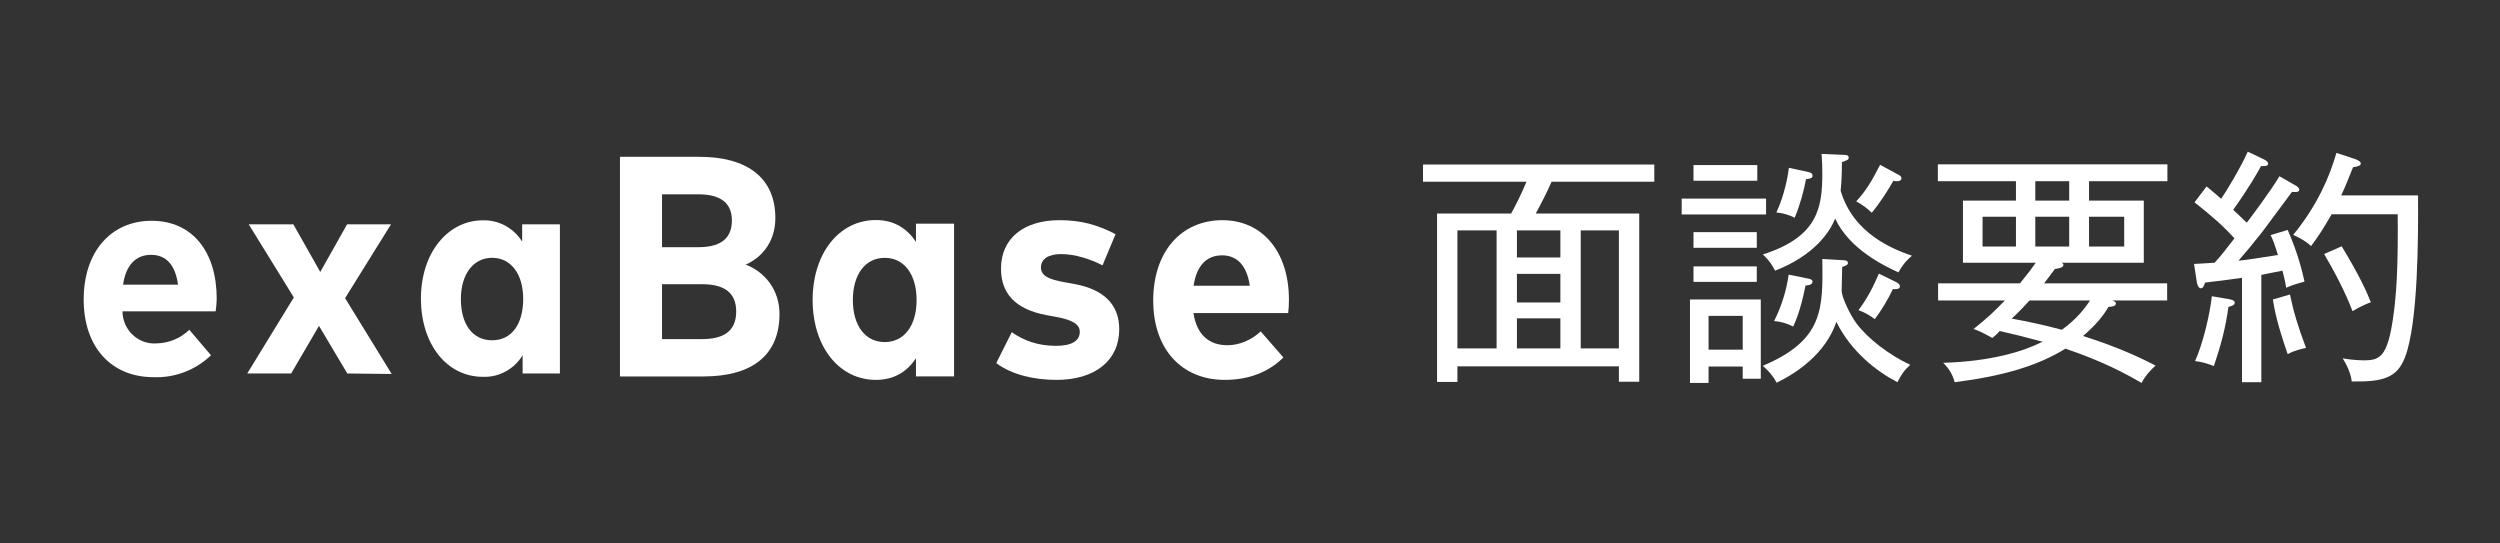 <svg xmlns="http://www.w3.org/2000/svg" width="184" height="40" viewBox="0 0 184 40" fill="none"><rect x="0" y="0" width="184" height="40" fill="#333333" stroke="none"/><path d="M119.151 26.96H107.265V28.112H105.768V15.714H111.221C111.48 15.257 112.016 14.197 112.348 13.374H104.733V12.112H121.757V13.374H114.197C113.864 14.142 113.421 15.001 113.032 15.714H120.648V28.094H119.151V26.96ZM116.341 25.643H119.151V16.958H116.341V25.643ZM111.646 25.643H114.844V23.431H111.646V25.643ZM111.646 22.261H114.844V20.158H111.646V22.261ZM111.646 18.951H114.844V16.958H111.646V18.951ZM107.265 25.643H110.149V16.958H107.265V25.643Z" fill="white"></path><path d="M129.594 27.874H128.264V26.978H125.75V28.185H124.382V22.041H129.594V27.874ZM128.264 25.735V23.248H125.75V25.735H128.264ZM139.946 13.118C139.946 13.282 139.798 13.337 139.631 13.337C139.557 13.337 139.428 13.337 139.354 13.301C139.077 13.813 138.374 14.928 137.764 15.659C137.376 15.294 137.154 15.129 136.618 14.818C137.284 14.105 137.746 13.374 138.374 12.13L139.761 12.88C139.872 12.935 139.946 13.008 139.946 13.118ZM140.722 18.823C140.519 18.987 140.13 19.317 139.724 20.048C138.652 19.554 136.101 18.329 135.066 16.08C134.678 17.104 133.476 18.823 130.648 19.92C130.26 19.189 129.927 18.896 129.742 18.731C133.79 17.433 134.123 15.312 134.123 12.734C134.123 12.167 134.105 11.838 134.068 11.326L135.713 11.399C135.916 11.399 136.064 11.435 136.064 11.6C136.064 11.765 135.935 11.801 135.565 11.929C135.565 12.679 135.546 13.264 135.472 14.032C136.397 17.214 139.354 18.347 140.722 18.823ZM133.402 12.935C133.402 13.118 133.254 13.136 132.922 13.191C132.774 14.014 132.478 15.093 132.09 16.025C131.646 15.806 131.221 15.678 130.74 15.641C131.35 14.325 131.572 13.026 131.665 12.35L133.088 12.661C133.236 12.697 133.402 12.734 133.402 12.935ZM139.835 21.072C139.835 21.31 139.484 21.291 139.317 21.273C138.966 22.023 138.485 22.827 137.986 23.486C137.635 23.23 137.321 23.029 136.785 22.827C137.044 22.48 137.654 21.657 138.282 20.139L139.557 20.761C139.65 20.816 139.835 20.907 139.835 21.072ZM129.336 13.301H124.641V12.149H129.336V13.301ZM129.983 15.787H123.772V14.617H129.983V15.787ZM140.593 26.85C140.13 27.271 139.946 27.563 139.65 28.13C138.134 27.344 136.249 25.899 135.158 23.687C134.345 26.082 132.164 27.49 130.759 28.167C130.519 27.71 130.223 27.344 129.742 26.923C134.197 25.04 134.179 22.773 134.123 19.061L135.676 19.152C135.768 19.152 136.008 19.17 136.008 19.353C136.008 19.499 135.861 19.554 135.583 19.646C135.583 19.92 135.546 21.237 135.546 21.401C135.546 21.858 136.138 23.12 136.618 23.778C137.45 24.912 139.058 26.137 140.593 26.85ZM133.402 20.706C133.402 20.981 133.069 20.999 132.885 21.017C132.533 22.791 132.182 23.595 131.979 24.034C131.665 23.87 131.147 23.669 130.574 23.632C131.147 22.498 131.498 21.291 131.646 20.213L133.088 20.505C133.291 20.542 133.402 20.615 133.402 20.706ZM129.299 18.238H124.641V17.086H129.299V18.238ZM129.299 20.743H124.641V19.609H129.299V20.743Z" fill="white"></path><path d="M147.173 24.363C147.044 24.528 146.803 24.747 146.637 24.875C145.731 24.363 145.472 24.29 145.251 24.217C146.415 23.285 146.711 22.974 147.561 22.114H142.644V20.853H148.67C149.225 20.176 149.558 19.737 149.835 19.335H144.474V14.763H148.374V13.337H142.626V12.094H159.521V13.337H153.753V14.763H157.783V19.335H151.739C151.776 19.353 151.868 19.408 151.868 19.499C151.868 19.719 151.424 19.774 151.24 19.792C151.055 20.048 150.759 20.45 150.445 20.853H159.502V22.114H155.436C155.602 22.151 155.731 22.224 155.731 22.334C155.731 22.553 155.399 22.571 155.177 22.59C154.881 23.12 154.326 23.87 153.31 24.729C156.027 25.589 157.691 26.411 158.652 26.905C158.356 27.161 157.912 27.618 157.617 28.185C156.526 27.545 154.789 26.594 152.016 25.662C149.946 26.942 147.358 27.691 143.864 28.13C143.735 27.618 143.439 27.088 143.014 26.704C146.563 26.594 148.874 25.881 150.334 25.15C148.689 24.711 148.005 24.546 147.173 24.363ZM149.798 15.952V18.146H152.293V15.952H149.798ZM152.293 14.763V13.337H149.798V14.763H152.293ZM148.374 18.146V15.952H145.916V18.146H148.374ZM153.753 15.952V18.146H156.341V15.952H153.753ZM153.827 22.114H149.373C149.114 22.389 148.615 22.955 148.06 23.449C149.354 23.687 150.297 23.888 151.757 24.272C152.293 23.87 153.107 23.23 153.827 22.114Z" fill="white"></path><path d="M167.765 12.971L168.948 13.648C169.059 13.703 169.225 13.831 169.225 13.959C169.225 14.16 168.966 14.142 168.689 14.123C168.338 14.581 166.803 16.683 166.489 17.086C165.694 18.091 165.454 18.366 164.752 19.189C165.583 19.097 166.267 18.987 167.654 18.768C167.413 17.963 167.266 17.598 167.118 17.305L168.375 16.921C169.151 18.713 169.428 19.92 169.613 20.725C168.8 20.944 168.449 21.09 168.264 21.182C168.227 20.944 168.19 20.688 167.986 19.92C167.765 19.975 166.563 20.194 166.434 20.231V28.13H165.01V20.45C164.216 20.56 163.68 20.633 162.293 20.798C162.219 21.035 162.145 21.218 161.979 21.218C161.794 21.218 161.702 20.889 161.683 20.743L161.48 19.426C161.924 19.408 162.7 19.353 162.996 19.335C163.458 18.841 163.827 18.347 164.456 17.543C163.532 16.537 162.829 15.934 161.517 14.891L162.404 13.721C163.051 14.251 163.273 14.453 163.476 14.635C163.864 14.069 164.918 12.331 165.436 11.161L166.656 11.746C166.822 11.819 166.933 11.947 166.933 12.057C166.933 12.222 166.674 12.222 166.582 12.222H166.415C166.175 12.661 165.565 13.758 164.363 15.44C164.437 15.495 165.029 16.08 165.362 16.391C165.491 16.226 167.136 14.05 167.765 12.971ZM172.312 14.379H177.968C177.986 17.36 177.986 23.76 177.007 26.302C176.415 27.838 175.343 28.112 173.088 28.075C173.014 27.472 172.737 26.869 172.423 26.375C172.737 26.43 173.347 26.521 173.994 26.521C175.288 26.521 175.824 26.174 176.249 22.48C176.378 21.273 176.508 19.518 176.471 15.769H171.609C170.944 16.921 170.593 17.451 170.094 18.11C169.613 17.653 168.966 17.378 168.781 17.287C170.574 15.093 171.461 12.99 171.961 11.253L173.347 11.71C173.606 11.801 173.754 11.929 173.754 12.021C173.754 12.185 173.606 12.24 173.181 12.313C172.922 12.953 172.644 13.685 172.312 14.379ZM167.284 22.041L168.541 21.675C168.781 22.846 169.114 23.998 169.724 25.607C169.558 25.643 168.892 25.771 168.375 26.064C167.617 23.906 167.395 22.773 167.284 22.041ZM162.792 21.803L164.086 22.023C164.253 22.059 164.474 22.114 164.474 22.279C164.474 22.443 164.327 22.498 164.012 22.59C163.809 24.126 163.439 25.479 162.94 26.942C162.534 26.777 162.053 26.631 161.554 26.576C162.108 25.387 162.644 23.175 162.792 21.803ZM171.055 18.695L172.349 18.128C173.698 20.359 174.197 21.493 174.493 22.242C174.253 22.334 173.68 22.571 173.144 22.901C172.626 21.511 171.72 19.81 171.055 18.695Z" fill="white"></path><path d="M15.873 22.916H9.014C9.018 23.244 9.087 23.566 9.218 23.865C9.349 24.164 9.538 24.432 9.774 24.653C10.011 24.873 10.289 25.043 10.591 25.149C10.894 25.256 11.215 25.298 11.534 25.273C12.428 25.257 13.284 24.901 13.935 24.274L15.53 26.149C14.964 26.689 14.3 27.11 13.574 27.386C12.849 27.663 12.077 27.79 11.303 27.76C8.199 27.76 6.159 25.562 6.159 22.04C6.159 18.519 8.174 16.25 11.157 16.25C14.141 16.25 15.95 18.493 15.95 21.997C15.943 22.304 15.917 22.612 15.873 22.916ZM13.104 20.954C12.906 19.517 12.246 18.756 11.114 18.756C9.983 18.756 9.262 19.526 9.057 20.954H13.104Z" fill="white"></path><path d="M25.561 27.489L23.478 23.985L21.429 27.489H18.196L21.626 21.891L18.308 16.513H21.592L23.572 20.017L25.544 16.513H28.776L25.398 21.944L28.828 27.524L25.561 27.489Z" fill="white"></path><path d="M41.209 16.513V27.489H38.465V26.149C38.157 26.653 37.725 27.065 37.212 27.343C36.698 27.622 36.122 27.756 35.541 27.734C32.892 27.734 30.98 25.343 30.98 21.971C30.98 18.598 32.969 16.215 35.541 16.215C36.114 16.2 36.682 16.336 37.188 16.61C37.695 16.885 38.123 17.289 38.431 17.784V16.513H41.209ZM38.508 22.014C38.508 20.14 37.59 18.975 36.219 18.975C34.847 18.975 33.921 20.166 33.921 22.014C33.921 23.863 34.778 25.045 36.219 25.045C37.659 25.045 38.508 23.863 38.508 21.979V22.014Z" fill="white"></path><path d="M67.416 16.46V17.8C66.783 16.853 65.845 16.195 64.466 16.195C61.754 16.195 59.81 18.654 59.81 22.071C59.81 25.512 61.754 27.959 64.466 27.959C65.845 27.959 66.794 27.313 67.416 26.366V27.705H70.218V16.46H67.416ZM65.122 25.177C63.686 25.177 62.771 23.976 62.771 22.083C62.771 20.189 63.686 18.977 65.122 18.977C66.523 18.977 67.461 20.166 67.461 22.083C67.461 23.999 66.523 25.177 65.122 25.177Z" fill="white"></path><path d="M82.105 17.234C80.76 16.541 79.573 16.206 77.98 16.206C75.336 16.206 73.674 17.546 73.674 19.774C73.674 21.552 74.68 22.753 77.008 23.191L77.765 23.33C78.997 23.561 79.472 23.895 79.472 24.427C79.472 25.096 78.861 25.454 77.72 25.454C76.364 25.454 75.324 25.05 74.466 24.45L73.324 26.724C74.477 27.59 76.127 27.959 77.765 27.959C80.613 27.959 82.376 26.516 82.376 24.23C82.376 22.452 81.28 21.321 79.144 20.917L78.33 20.767C77.245 20.57 76.613 20.328 76.613 19.681C76.613 19.093 77.121 18.7 78.104 18.7C79.132 18.7 80.319 19.093 81.144 19.531L82.105 17.234Z" fill="white"></path><path d="M94.866 22.071C94.866 18.492 92.888 16.206 89.973 16.206C86.933 16.206 84.877 18.527 84.877 22.117C84.877 25.708 86.978 27.959 90.142 27.959C91.849 27.959 93.329 27.428 94.459 26.308L92.787 24.392C92.109 25.027 91.227 25.408 90.335 25.408C89.013 25.408 88.086 24.669 87.837 23.041H94.81C94.844 22.787 94.866 22.395 94.866 22.071ZM87.849 21.032C88.063 19.578 88.775 18.793 89.95 18.793C91.058 18.793 91.781 19.566 91.984 21.032H87.849Z" fill="white"></path><path d="M54.885 19.474C56.185 18.897 57.066 17.684 57.066 16.045C57.066 13.055 54.953 11.542 51.472 11.542H45.63V27.706H51.777C55.371 27.706 57.371 26.124 57.371 23.111C57.371 21.356 56.32 20.028 54.885 19.474ZM51.404 14.302C52.828 14.302 53.868 14.787 53.868 16.23C53.868 17.707 52.828 18.192 51.404 18.192H48.726V14.302H51.404ZM48.726 24.958V20.917H51.664C53.19 20.917 54.184 21.448 54.184 22.926C54.184 24.427 53.19 24.958 51.664 24.958H48.726Z" fill="white"></path></svg>